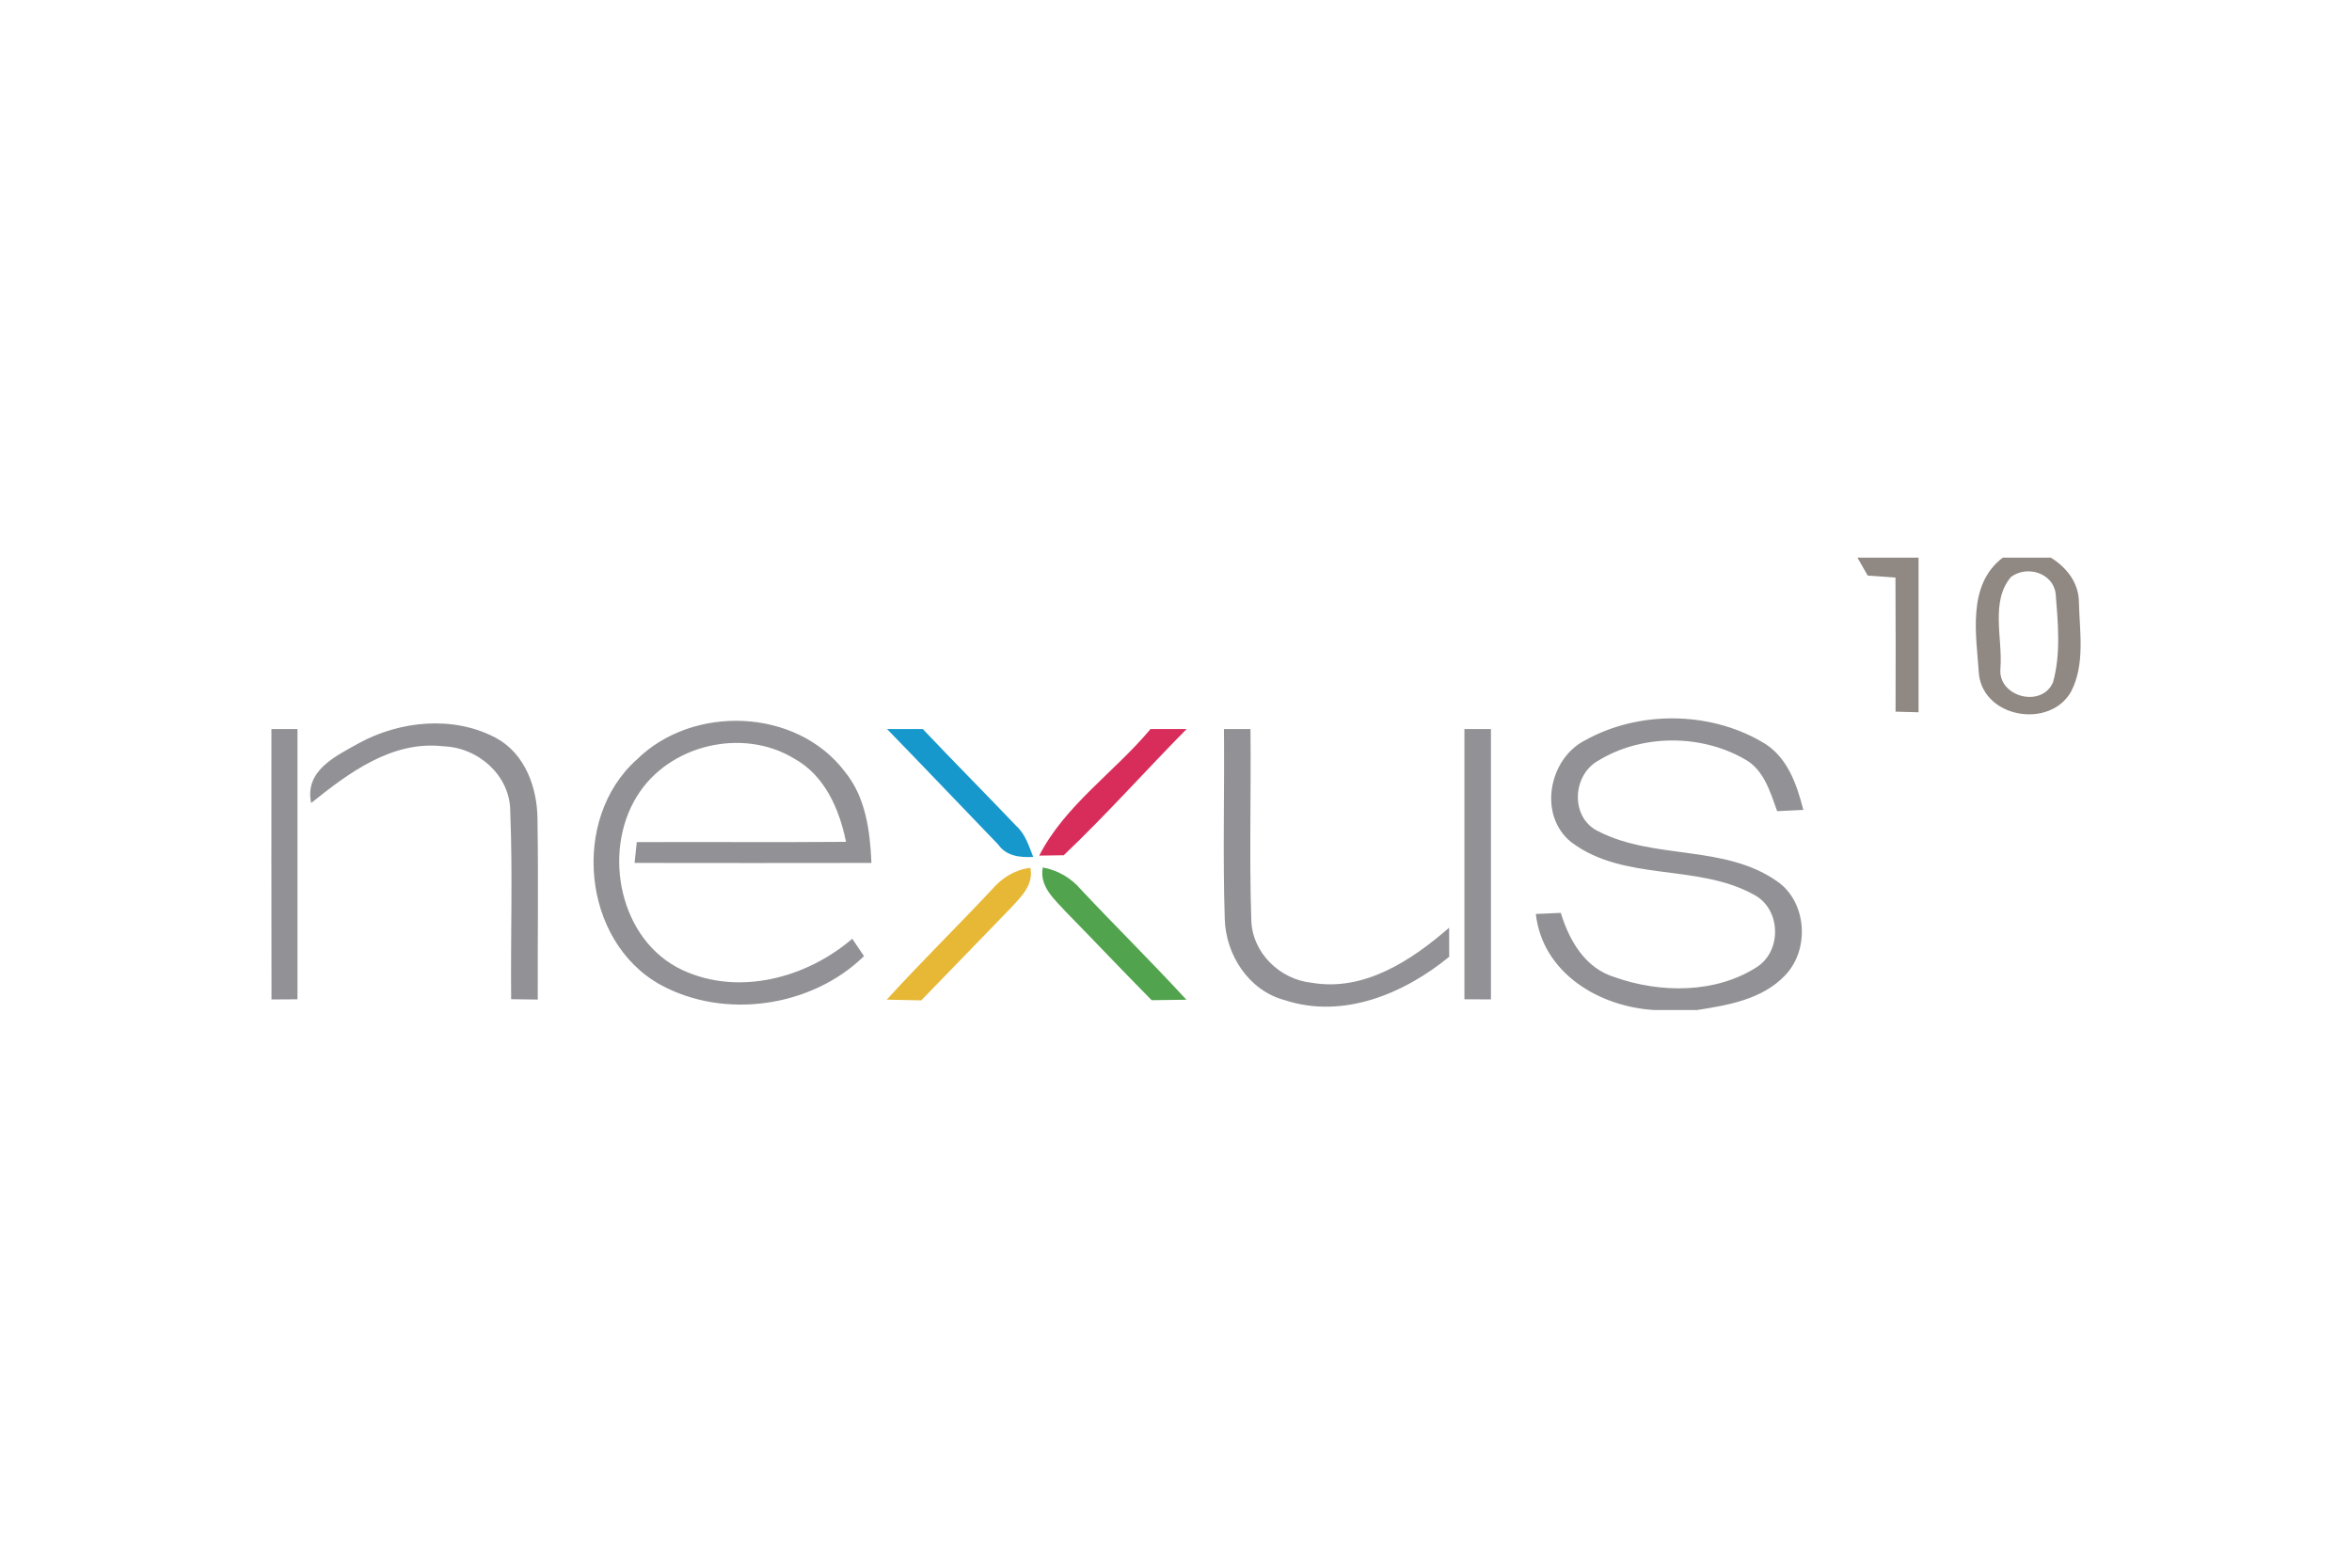 <svg xmlns="http://www.w3.org/2000/svg" height="800" width="1200" viewBox="-29.986 -12.5 259.882 75"><path d="M175.252 0h6.75v17.09c-.64-.02-1.9-.06-2.54-.07.02-4.94.01-9.88-.01-14.82-.76-.06-2.3-.17-3.07-.22-.28-.5-.85-1.49-1.13-1.98zm16.06 0h5.3c1.76 1.08 3.11 2.8 3.11 4.95.08 3.26.7 6.87-.88 9.88-2.34 4.09-9.56 2.91-10.16-1.88-.29-4.35-1.37-9.92 2.63-12.95m.9 2.14c-2.29 2.69-.91 6.8-1.16 10.06-.35 3.18 4.54 4.48 5.81 1.58.88-3.17.55-6.58.29-9.82-.31-2.3-3.2-3.14-4.94-1.82z" fill="#8f8883"/><path d="M9.623 20.53c4.59-2.52 10.52-3.11 15.22-.59 3.22 1.75 4.56 5.55 4.56 9.03.11 6.62.01 13.25.03 19.87l-2.94-.04c-.07-6.91.18-13.82-.1-20.72.02-3.99-3.54-7.11-7.4-7.23-5.65-.66-10.45 2.94-14.6 6.27-.75-3.58 2.68-5.16 5.23-6.59zm30.74 1.8c6.18-6.12 17.65-5.72 22.98 1.3 2.33 2.83 2.81 6.57 2.96 10.11-8.72.01-17.45.02-26.17 0 .06-.58.18-1.72.24-2.3 7.7-.03 15.41.03 23.12-.03-.73-3.62-2.36-7.36-5.74-9.21-5.72-3.47-13.9-1.51-17.38 4.21-3.85 6.25-1.87 15.95 5.05 19.17 6.22 2.9 13.73.87 18.76-3.46.33.48.98 1.44 1.3 1.92-5.78 5.65-15.43 7.05-22.52 3.15-8.64-4.81-9.9-18.33-2.6-24.86zm104.79-2.14c5.87-3.27 13.64-3.24 19.47.13 2.82 1.52 3.91 4.65 4.65 7.56-.73.03-2.17.1-2.89.14-.78-2.14-1.48-4.65-3.67-5.79-4.89-2.77-11.44-2.71-16.22.28-2.81 1.68-2.94 6.33.18 7.76 6.14 3.13 13.84 1.43 19.64 5.46 3.38 2.27 3.71 7.62.91 10.47-2.51 2.63-6.29 3.27-9.72 3.8h-4.66c-6.12-.35-12.38-4.07-13.13-10.62l2.76-.12c.94 3.06 2.68 6.11 5.94 7.1 5.04 1.79 11.2 1.84 15.8-1.16 2.75-1.87 2.55-6.47-.46-7.98-6.23-3.43-14.29-1.38-20.12-5.77-3.68-2.94-2.52-9.2 1.52-11.26zM.003 18.94h2.88v29.87c-.72 0-2.15.02-2.87.02-.02-9.96-.01-19.93-.01-29.89zm105.25 0h2.93c.08 7.01-.14 14.03.09 21.03.05 3.64 3.11 6.64 6.66 7.01 5.79 1.01 11.04-2.46 15.2-6.08 0 .81.01 2.41.01 3.21-4.99 4.09-11.74 6.92-18.19 4.79-3.94-1.05-6.49-4.97-6.61-8.93-.23-7-.02-14.02-.09-21.03zm26.57 0h2.93v29.88c-.74 0-2.2 0-2.93-.01-.01-9.95-.01-19.91 0-29.87z" fill="#929296"/><path d="M68.022 18.94h3.95c3.42 3.61 6.93 7.14 10.36 10.74.99.9 1.37 2.2 1.85 3.4-1.45.07-2.98-.08-3.88-1.38-4.1-4.25-8.16-8.53-12.28-12.76z" opacity=".91" fill="#008ec8"/><path d="M97.142 18.94c1.33-.01 2.66-.01 3.99 0-4.56 4.62-8.88 9.48-13.58 13.95l-2.71.04c2.85-5.57 8.33-9.23 12.3-13.99z" opacity=".89" fill="#d31446"/><path d="M79.623 36.67c1.1-1.28 2.52-2.18 4.24-2.39.38 1.84-.96 3.13-2.05 4.32-3.34 3.44-6.66 6.9-10.01 10.33-1.27-.02-2.54-.05-3.81-.08 3.78-4.15 7.79-8.08 11.63-12.18z" opacity=".9" fill="#e5b01f"/><path d="M85.233 34.24c1.66.31 3.11 1.14 4.2 2.42 3.85 4.1 7.86 8.05 11.67 12.2-1.28.02-2.56.04-3.84.05-3.18-3.22-6.29-6.51-9.46-9.75-1.24-1.38-2.96-2.77-2.57-4.92z" opacity=".91" fill="#409b3c"/></svg>